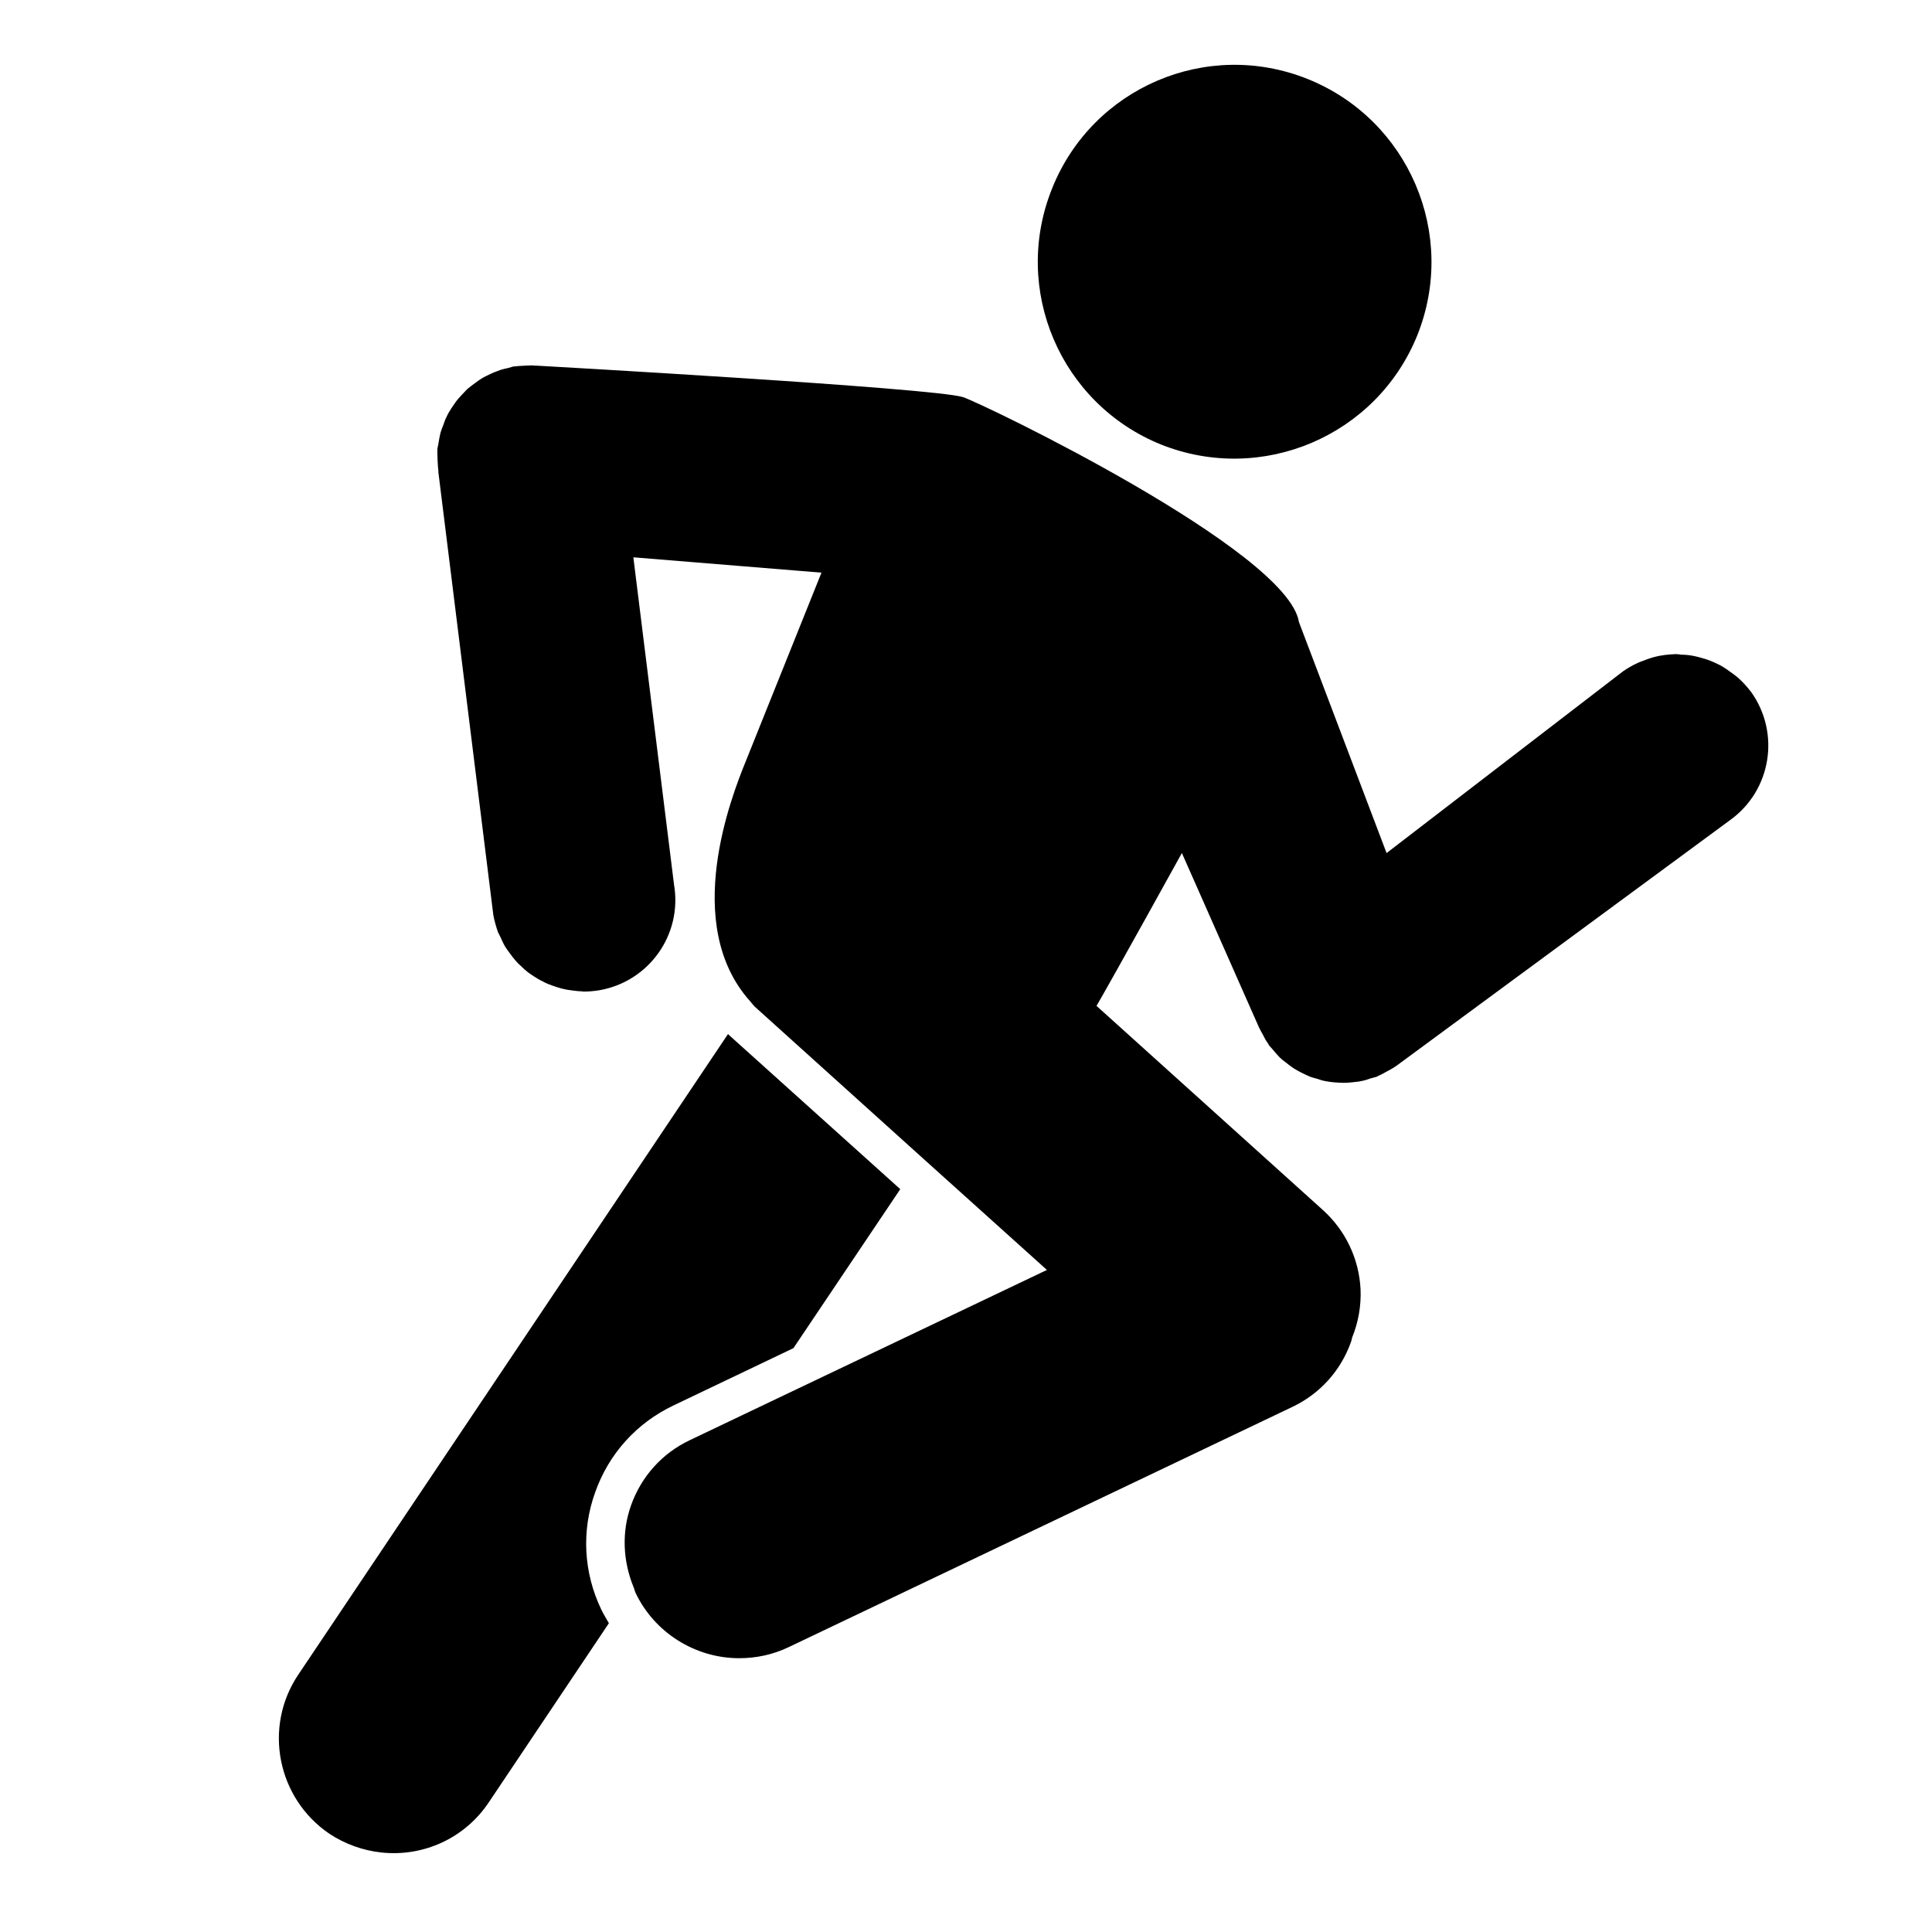 <?xml version="1.0" encoding="UTF-8"?>
<!-- The Best Svg Icon site in the world: iconSvg.co, Visit us! https://iconsvg.co -->
<svg fill="#000000" width="800px" height="800px" version="1.1" viewBox="144 144 512 512" xmlns="http://www.w3.org/2000/svg">
 <g>
  <path d="m519.61 232.83c-10.77 26.688-41.117 39.629-67.875 28.996-26.691-10.77-39.695-41.117-28.922-67.875 10.699-26.758 41.047-39.762 67.801-28.988 26.695 10.766 39.695 41.117 28.996 67.867z"/>
  <path d="m382.58 459.14-28.312 42.133-31.77 15.176c-9.824 4.676-17.207 12.867-20.793 23.094-3.656 10.168-3.047 21.207 1.621 30.961 0.609 1.289 1.355 2.438 2.035 3.664l-31.836 47.484c-6.297 9.418-17.207 14.496-28.52 13.273-4.875-0.539-9.551-2.231-13.684-4.941-13.887-9.41-17.613-28.312-8.262-42.199l113.87-169.75 0.273 0.273z"/>
  <path d="m322.63 378.47c2.238 13.273-6.707 25.738-19.914 27.977-1.355 0.203-2.711 0.336-4.066 0.336-0.137 0-0.273-0.07-0.473-0.07-0.609 0-1.152-0.07-1.762-0.137-0.945-0.133-1.828-0.203-2.711-0.402-0.609-0.137-1.219-0.273-1.828-0.48-0.812-0.273-1.691-0.539-2.508-0.875-0.539-0.207-1.082-0.473-1.691-0.816-0.746-0.336-1.492-0.812-2.238-1.285-0.473-0.336-1.02-0.676-1.492-1.02-0.676-0.539-1.355-1.152-1.965-1.762-0.473-0.406-0.883-0.812-1.285-1.285-0.609-0.676-1.152-1.422-1.691-2.168-0.336-0.473-0.676-0.883-1.02-1.422-0.539-0.883-0.945-1.762-1.355-2.711-0.207-0.473-0.473-0.883-0.68-1.355-0.473-1.426-0.945-2.984-1.219-4.539l-14.566-117.39v-0.473c-0.137-0.883-0.137-1.762-0.203-2.641 0-0.812-0.07-1.559-0.07-2.367 0.07-0.137 0-0.336 0-0.473 0.07-0.609 0.273-1.219 0.336-1.828 0.137-0.812 0.273-1.621 0.473-2.438 0.203-0.812 0.539-1.559 0.812-2.301 0.273-0.746 0.473-1.422 0.816-2.031 0.336-0.816 0.812-1.562 1.285-2.301 0.406-0.543 0.746-1.152 1.152-1.691 0.473-0.676 1.082-1.285 1.691-1.965 0.473-0.473 0.945-1.02 1.422-1.492 0.68-0.539 1.355-1.082 2.035-1.559 0.539-0.406 1.082-0.816 1.758-1.219 0.746-0.473 1.562-0.812 2.371-1.219 0.609-0.273 1.219-0.539 1.828-0.746 0.945-0.406 1.895-0.609 2.84-0.812 0.473-0.137 0.883-0.273 1.422-0.406h0.406c0.883-0.137 1.828-0.137 2.711-0.207 0.609 0 1.219-0.066 1.828-0.066 0.137 0 0.273 0.066 0.473 0.066h0.273 0.137 0.137s105.27 5.894 113.05 8.332c5.012 1.559 86.098 40.641 89.078 59.609l23.23 61.234 62.676-48.172c1.289-0.883 2.574-1.629 3.93-2.238 0.402-0.207 0.812-0.336 1.215-0.473 0.945-0.406 1.969-0.746 2.91-1.02 0.48-0.137 0.945-0.207 1.422-0.336 1.02-0.203 2.102-0.336 3.117-0.406 0.402 0 0.812-0.066 1.152-0.066h0.473c0.406 0 0.746 0.066 1.152 0.137 1.219 0 2.438 0.137 3.664 0.406 0.609 0.137 1.219 0.273 1.824 0.473 1.09 0.273 2.172 0.676 3.254 1.152 0.539 0.273 1.152 0.539 1.691 0.812 1.09 0.609 2.035 1.285 3.047 2.031 0.406 0.336 0.883 0.609 1.355 1.02 1.359 1.152 2.578 2.508 3.727 3.996 7.789 10.906 5.352 26.078-5.559 33.938l-88.398 65.094c-0.137 0.137-0.273 0.137-0.406 0.273-0.676 0.48-1.492 0.883-2.231 1.289-0.746 0.406-1.422 0.812-2.102 1.082-0.203 0.07-0.336 0.207-0.473 0.273-0.609 0.207-1.152 0.273-1.762 0.48-0.746 0.273-1.562 0.539-2.371 0.676-0.812 0.207-1.629 0.207-2.438 0.336-0.742 0.07-1.492 0.137-2.168 0.137-0.883 0-1.762-0.07-2.641-0.137-0.68-0.07-1.359-0.133-2.031-0.273-0.883-0.133-1.699-0.402-2.508-0.68-0.676-0.203-1.355-0.332-1.965-0.605-0.812-0.336-1.562-0.746-2.301-1.09-0.609-0.336-1.289-0.676-1.898-1.082-0.742-0.473-1.422-1.02-2.098-1.562-0.543-0.402-1.09-0.812-1.562-1.285-0.68-0.68-1.355-1.492-1.965-2.238-0.273-0.332-0.68-0.676-0.945-1.082-0.07-0.133-0.137-0.273-0.203-0.402-0.539-0.68-0.945-1.492-1.359-2.309-0.402-0.676-0.742-1.355-1.082-2.031-0.07-0.203-0.137-0.332-0.203-0.473l-20.188-45.656s-17.477 31.633-22.621 40.512l59.941 54.055c6.027 5.422 9.617 12.938 10.027 21 0.203 4.473-0.609 8.879-2.238 12.871-0.133 0.406-0.133 0.746-0.273 1.082-2.711 7.656-8.266 13.82-15.578 17.277l-133.51 63.676c-4.133 1.965-8.535 2.91-13.074 2.91-11.652 0-22.426-6.777-27.434-17.277-0.273-0.539-0.336-1.152-0.609-1.691-2.777-6.906-3.117-14.496-0.609-21.539 2.711-7.656 8.262-13.82 15.578-17.277l16.324-7.789 78.309-37.32-33.191-29.875-44.234-39.898c-0.473-0.473-0.812-0.945-1.219-1.422-18.359-20.461-4.812-54.598-1.219-63.469l20.117-50.125-49.855-4.066z"/>
 </g>
</svg>